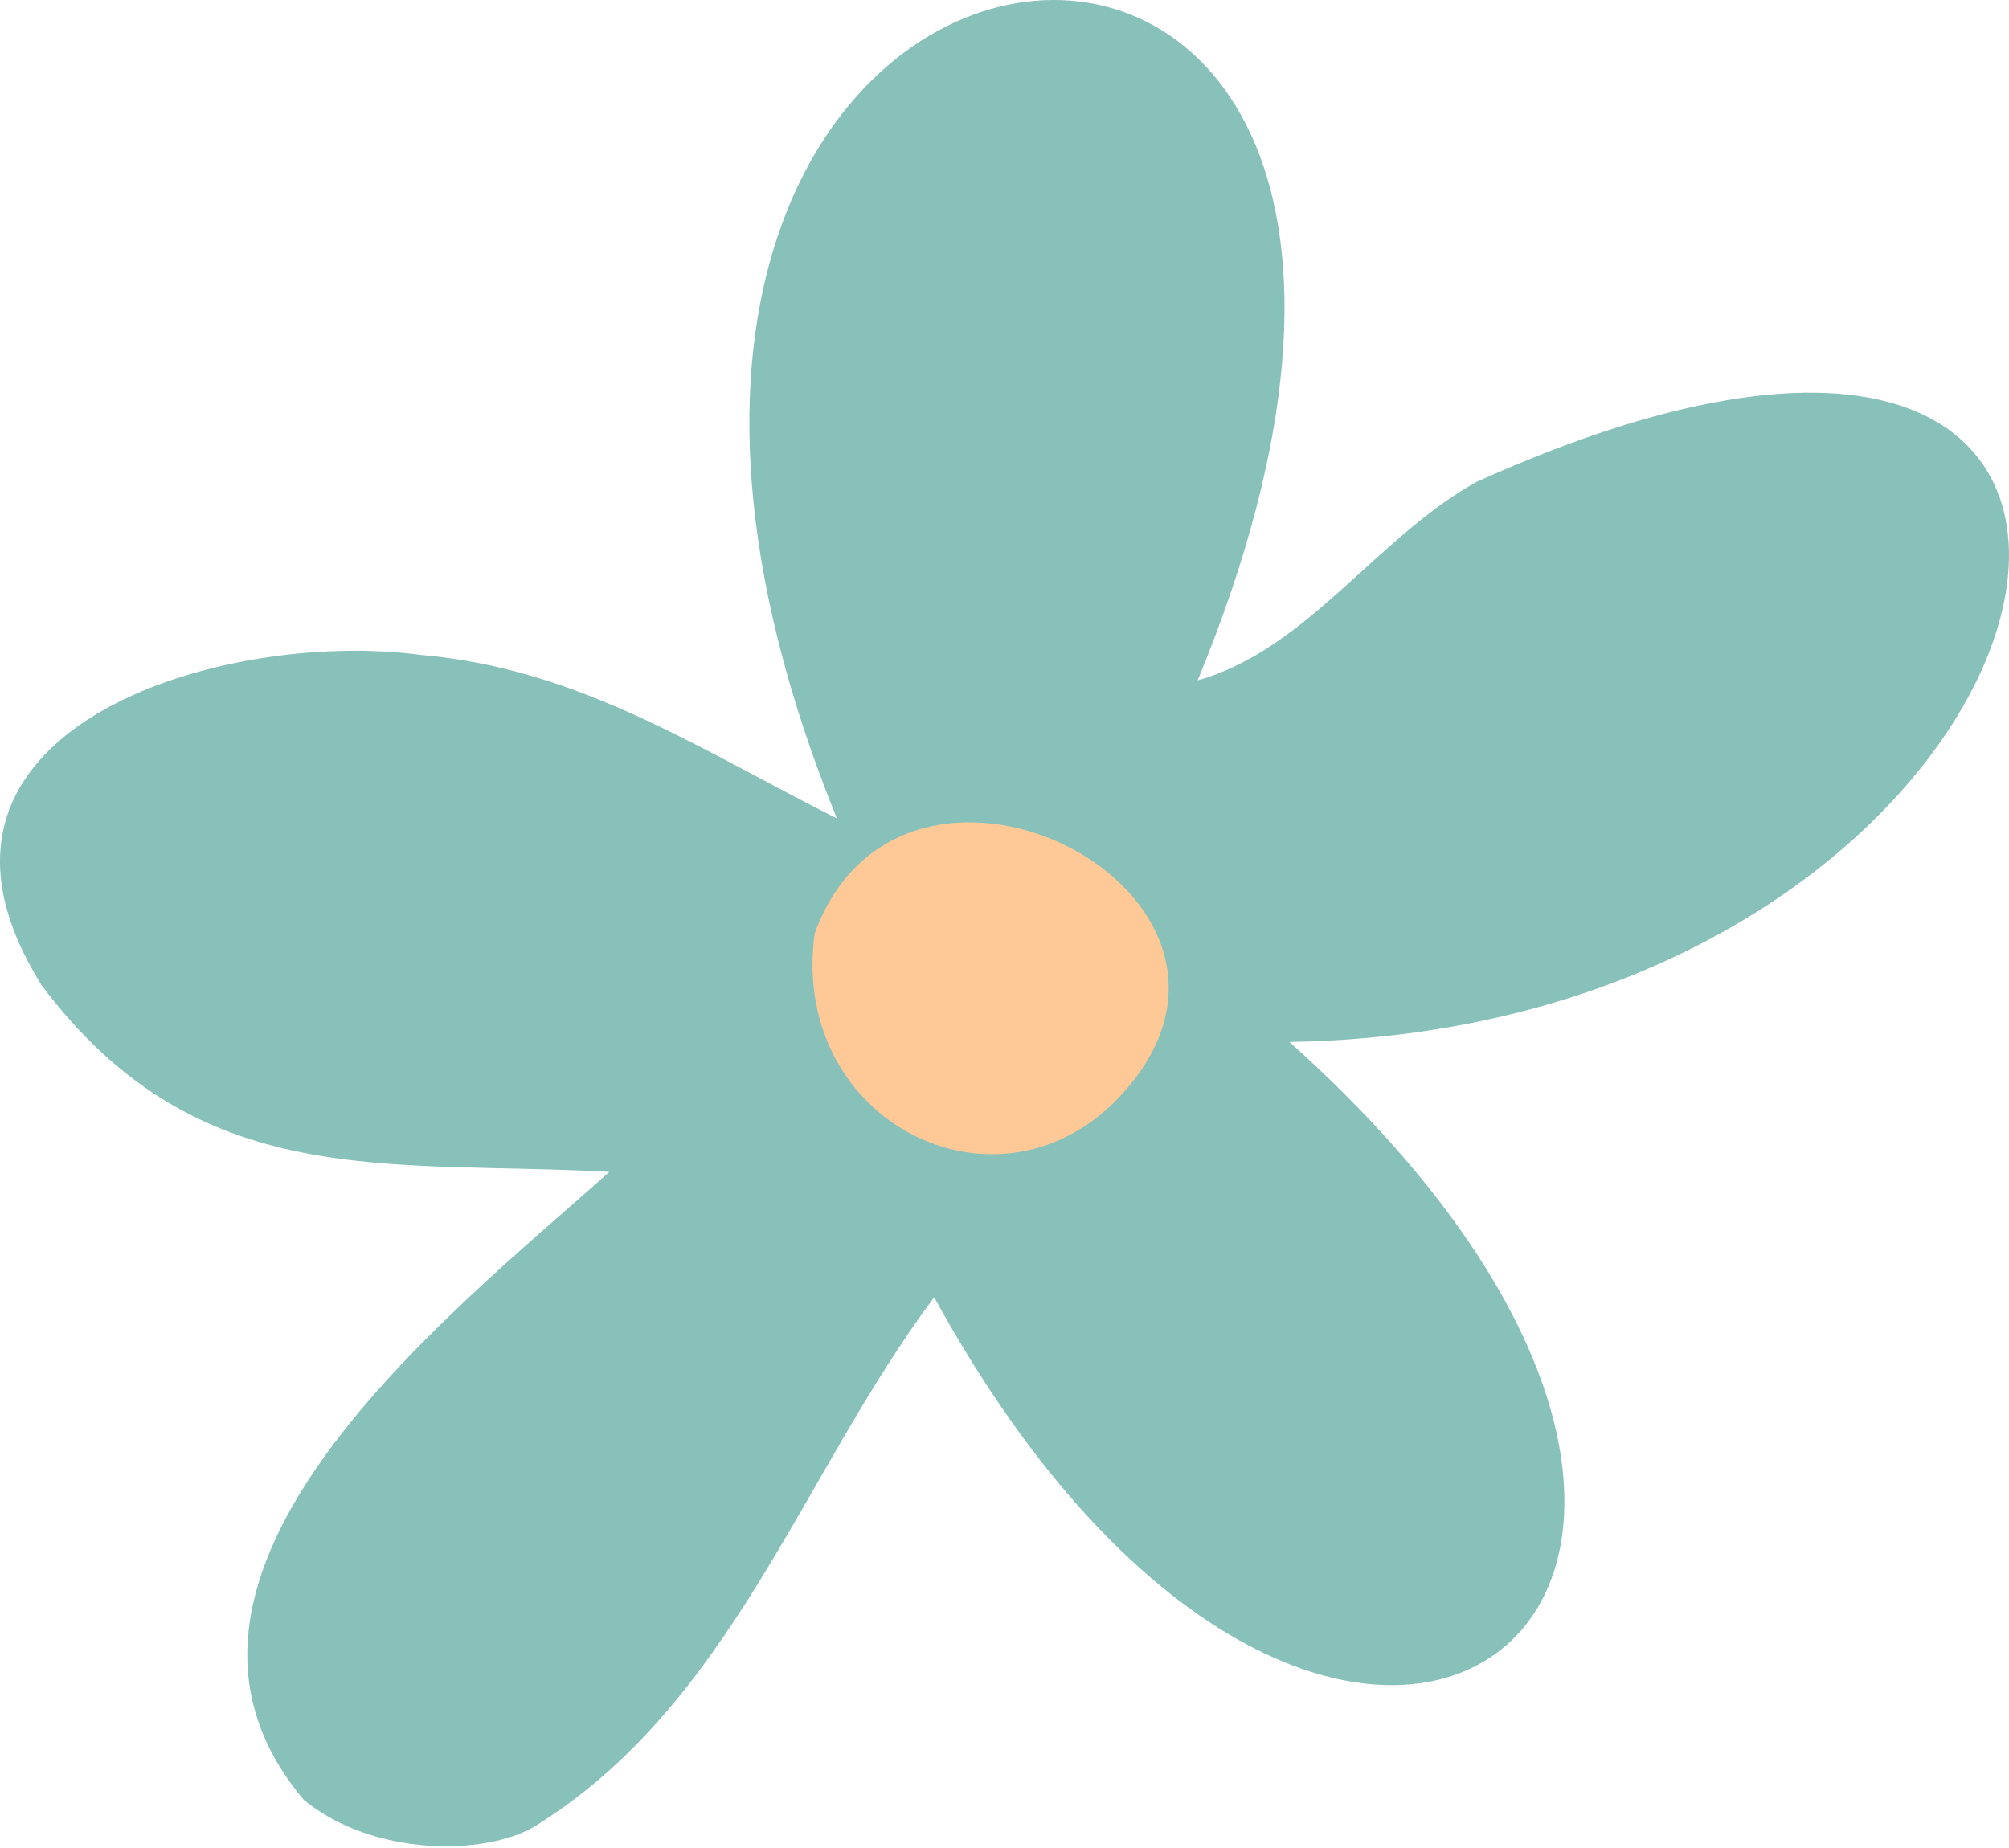<svg width="100" height="92" viewBox="0 0 100 92" fill="none" xmlns="http://www.w3.org/2000/svg">
<path d="M2.017 48.955C-5.808 36.336 10.972 31.27 20.945 32.605C28.815 33.283 34.739 37.263 41.659 40.746C21.329 -9.231 79.855 -15.224 59.615 33.871C65.042 32.356 68.525 26.748 73.5 23.989C114.771 5.377 104.888 51.239 64.183 51.872C95.255 79.71 66.444 100.967 46.499 64.581C39.873 73.446 36.413 84.888 26.576 90.949C24.111 92.374 18.616 92.442 15.133 89.615C5.635 78.376 22.505 65.35 30.33 58.34C19.317 57.729 9.841 59.47 2.017 48.977V48.955Z" fill="#88C0BA"/>
<path d="M40.551 46.467C44.871 34.663 63.776 44.002 56.54 53.636C50.615 61.528 39.217 56.259 40.551 46.467Z" fill="#FFC997"/>
</svg>
